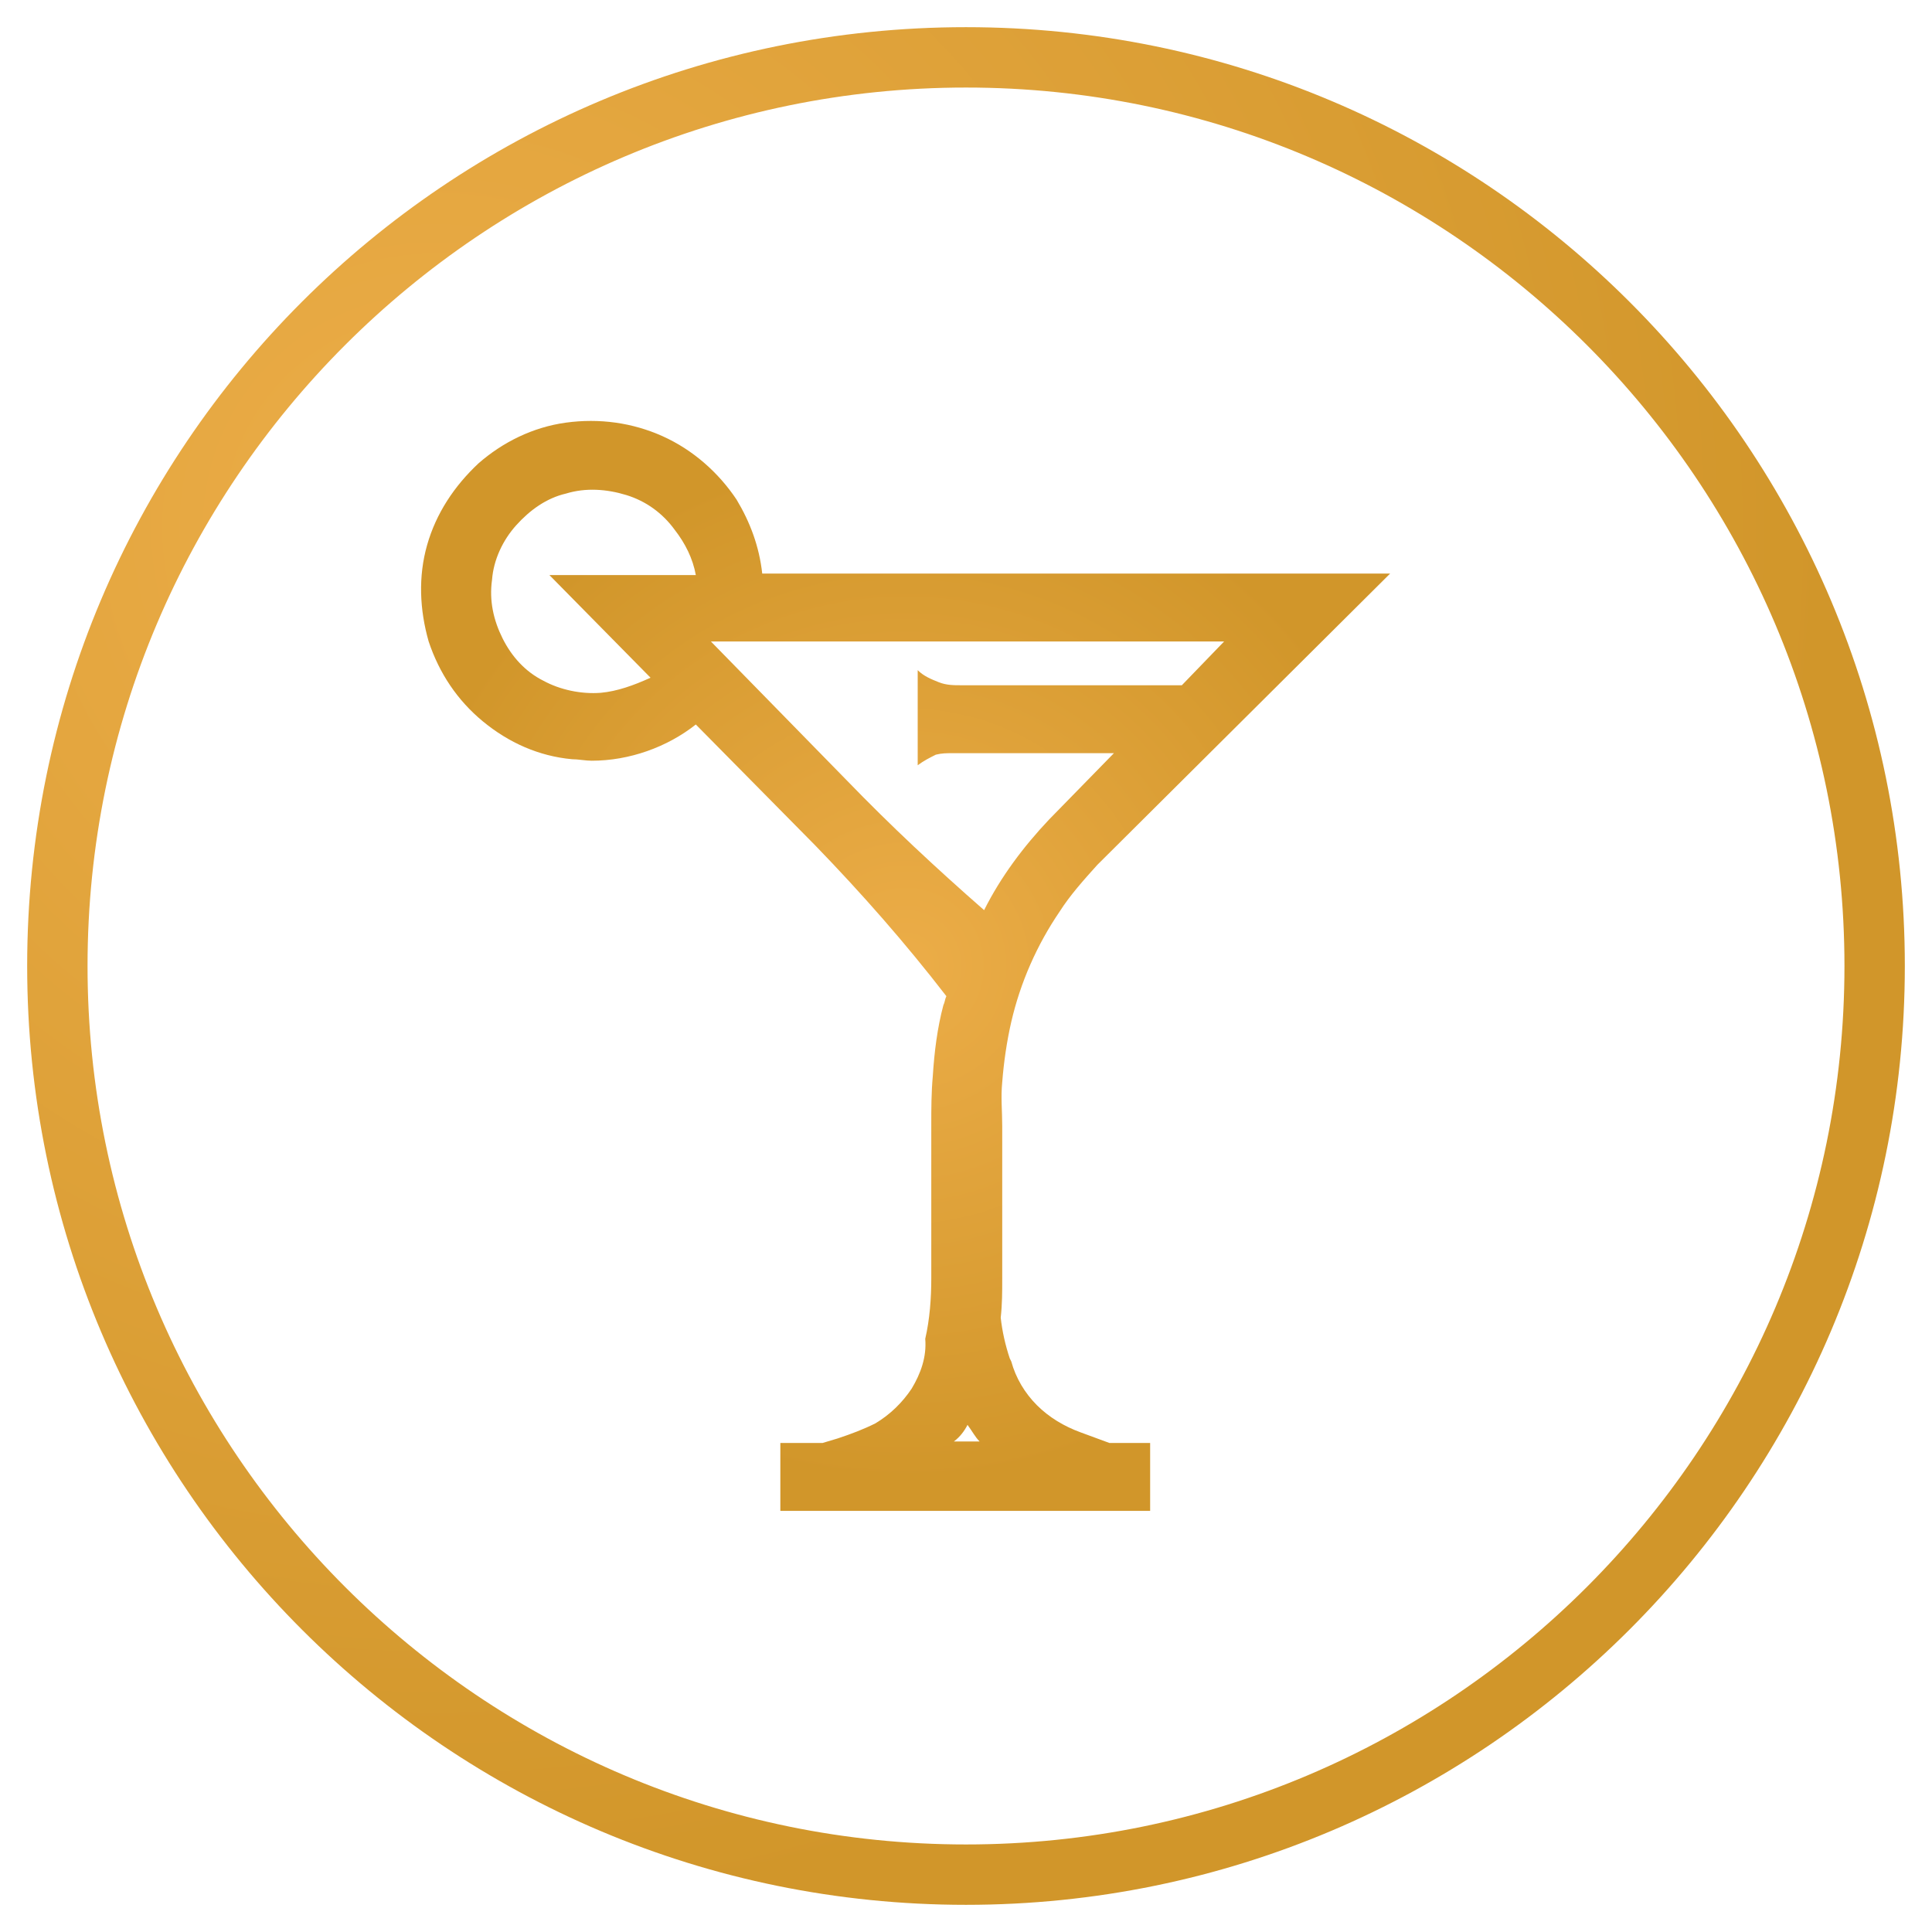 <?xml version="1.0" encoding="utf-8"?>
<!-- Generator: Adobe Illustrator 28.1.0, SVG Export Plug-In . SVG Version: 6.00 Build 0)  -->
<svg version="1.1" id="Layer_1" xmlns="http://www.w3.org/2000/svg" xmlns:xlink="http://www.w3.org/1999/xlink" x="0px" y="0px"
	 viewBox="0 0 128 128" style="enable-background:new 0 0 128 128;" xml:space="preserve">
<style type="text/css">
	.st0{fill:url(#SVGID_1_);}
	.st1{fill:none;}
	.st2{fill:url(#SVGID_00000078015128868630740300000005600397959355447946_);}
</style>
<radialGradient id="SVGID_1_" cx="28.877" cy="92.966" r="92.61" gradientTransform="matrix(1 0 0 -1 0 127.89)" gradientUnits="userSpaceOnUse">
	<stop  offset="0" style="stop-color:#ECAD48"/>
	<stop  offset="1" style="stop-color:#D1962A"/>
</radialGradient>
<path class="st0" d="M64,5.8c32.1,0,58.2,26.1,58.2,58.2S96.1,122.2,64,122.2S5.8,96.1,5.8,64S31.9,5.8,64,5.8 M64,1.8
	C29.6,1.8,1.8,29.6,1.8,64s27.9,62.2,62.2,62.2s62.2-27.9,62.2-62.2S98.4,1.8,64,1.8L64,1.8z"/>
<rect x="-149.7" y="84.5" class="st1" width="128" height="128"/>
<radialGradient id="SVGID_00000097499963912459089980000011464255234698176694_" cx="60" cy="64" r="34.137" gradientUnits="userSpaceOnUse">
	<stop  offset="0" style="stop-color:#ECAD48"/>
	<stop  offset="1" style="stop-color:#D1962A"/>
</radialGradient>
<path style="fill:url(#SVGID_00000097499963912459089980000011464255234698176694_);" d="M71.6,94.9c-1.1-0.4-2.1-1-2.9-1.8
	c-0.8-0.8-1.4-1.8-1.7-2.9L66.9,90c-0.3-0.9-0.5-1.8-0.6-2.7c0.1-0.9,0.1-1.7,0.1-2.6V76c0-0.5,0-0.9,0-1.4c0-1-0.1-1.9,0-2.9
	c0.1-1.3,0.3-2.7,0.6-4c0.6-2.6,1.7-5.1,3.2-7.3c0.7-1.1,1.6-2.1,2.5-3.1L92.1,38H50.5c-0.2-1.8-0.8-3.4-1.7-4.9
	c-1.2-1.8-2.9-3.3-4.9-4.2c-2-0.9-4.2-1.2-6.4-0.9c-2.2,0.3-4.2,1.3-5.8,2.7c-1.6,1.5-2.8,3.3-3.4,5.4c-0.6,2.1-0.5,4.3,0.1,6.4
	c0.7,2.1,1.9,3.9,3.6,5.3c1.7,1.4,3.7,2.3,5.9,2.5c0.4,0,0.9,0.1,1.3,0.1c2.5,0,5-0.9,6.9-2.4l7.9,8l0,0c3.1,3.2,6,6.5,8.7,10
	c-0.1,0.2-0.1,0.4-0.2,0.6c-0.4,1.5-0.6,3.1-0.7,4.7c-0.1,1.1-0.1,2.2-0.1,3.2c0,0.4,0,0.9,0,1.3v8.9c0,1.3-0.1,2.7-0.4,4
	C61.4,89.9,61,91,60.4,92c-0.6,0.9-1.4,1.7-2.4,2.3c-0.8,0.4-1.6,0.7-2.5,1l-1,0.3h-2.8v4.5h24.5v-4.5h-2.7L71.6,94.9z M39.8,45.9
	c-1.3,0.1-2.7-0.2-3.8-0.8c-1.2-0.6-2.1-1.6-2.7-2.8c-0.6-1.2-0.9-2.5-0.7-3.9c0.1-1.3,0.7-2.6,1.6-3.6c0.9-1,2-1.8,3.3-2.1
	c1.3-0.4,2.7-0.3,4,0.1c1.3,0.4,2.4,1.2,3.2,2.3c0.7,0.9,1.2,1.9,1.4,3h-9.7l6.7,6.8C42,45.4,40.9,45.8,39.8,45.9z M56.1,51.7
	L56.1,51.7l-9-9.2h34l-2.8,2.9H63.7c-0.5,0-1,0-1.5-0.2c-0.5-0.2-1-0.4-1.4-0.8v6.3c0.4-0.3,0.8-0.5,1.2-0.7
	c0.4-0.1,0.7-0.1,1.1-0.1v0h0.2c0,0,0.1,0,0.1,0v0h10.4l-4.3,4.4c-1.7,1.8-3.2,3.8-4.3,6C62,57.5,59,54.7,56.1,51.7z M64.1,94.4
	C64.1,94.4,64.1,94.4,64.1,94.4c0.3,0.4,0.5,0.8,0.8,1.1h-1.7C63.6,95.2,63.9,94.8,64.1,94.4z"/>
</svg>
